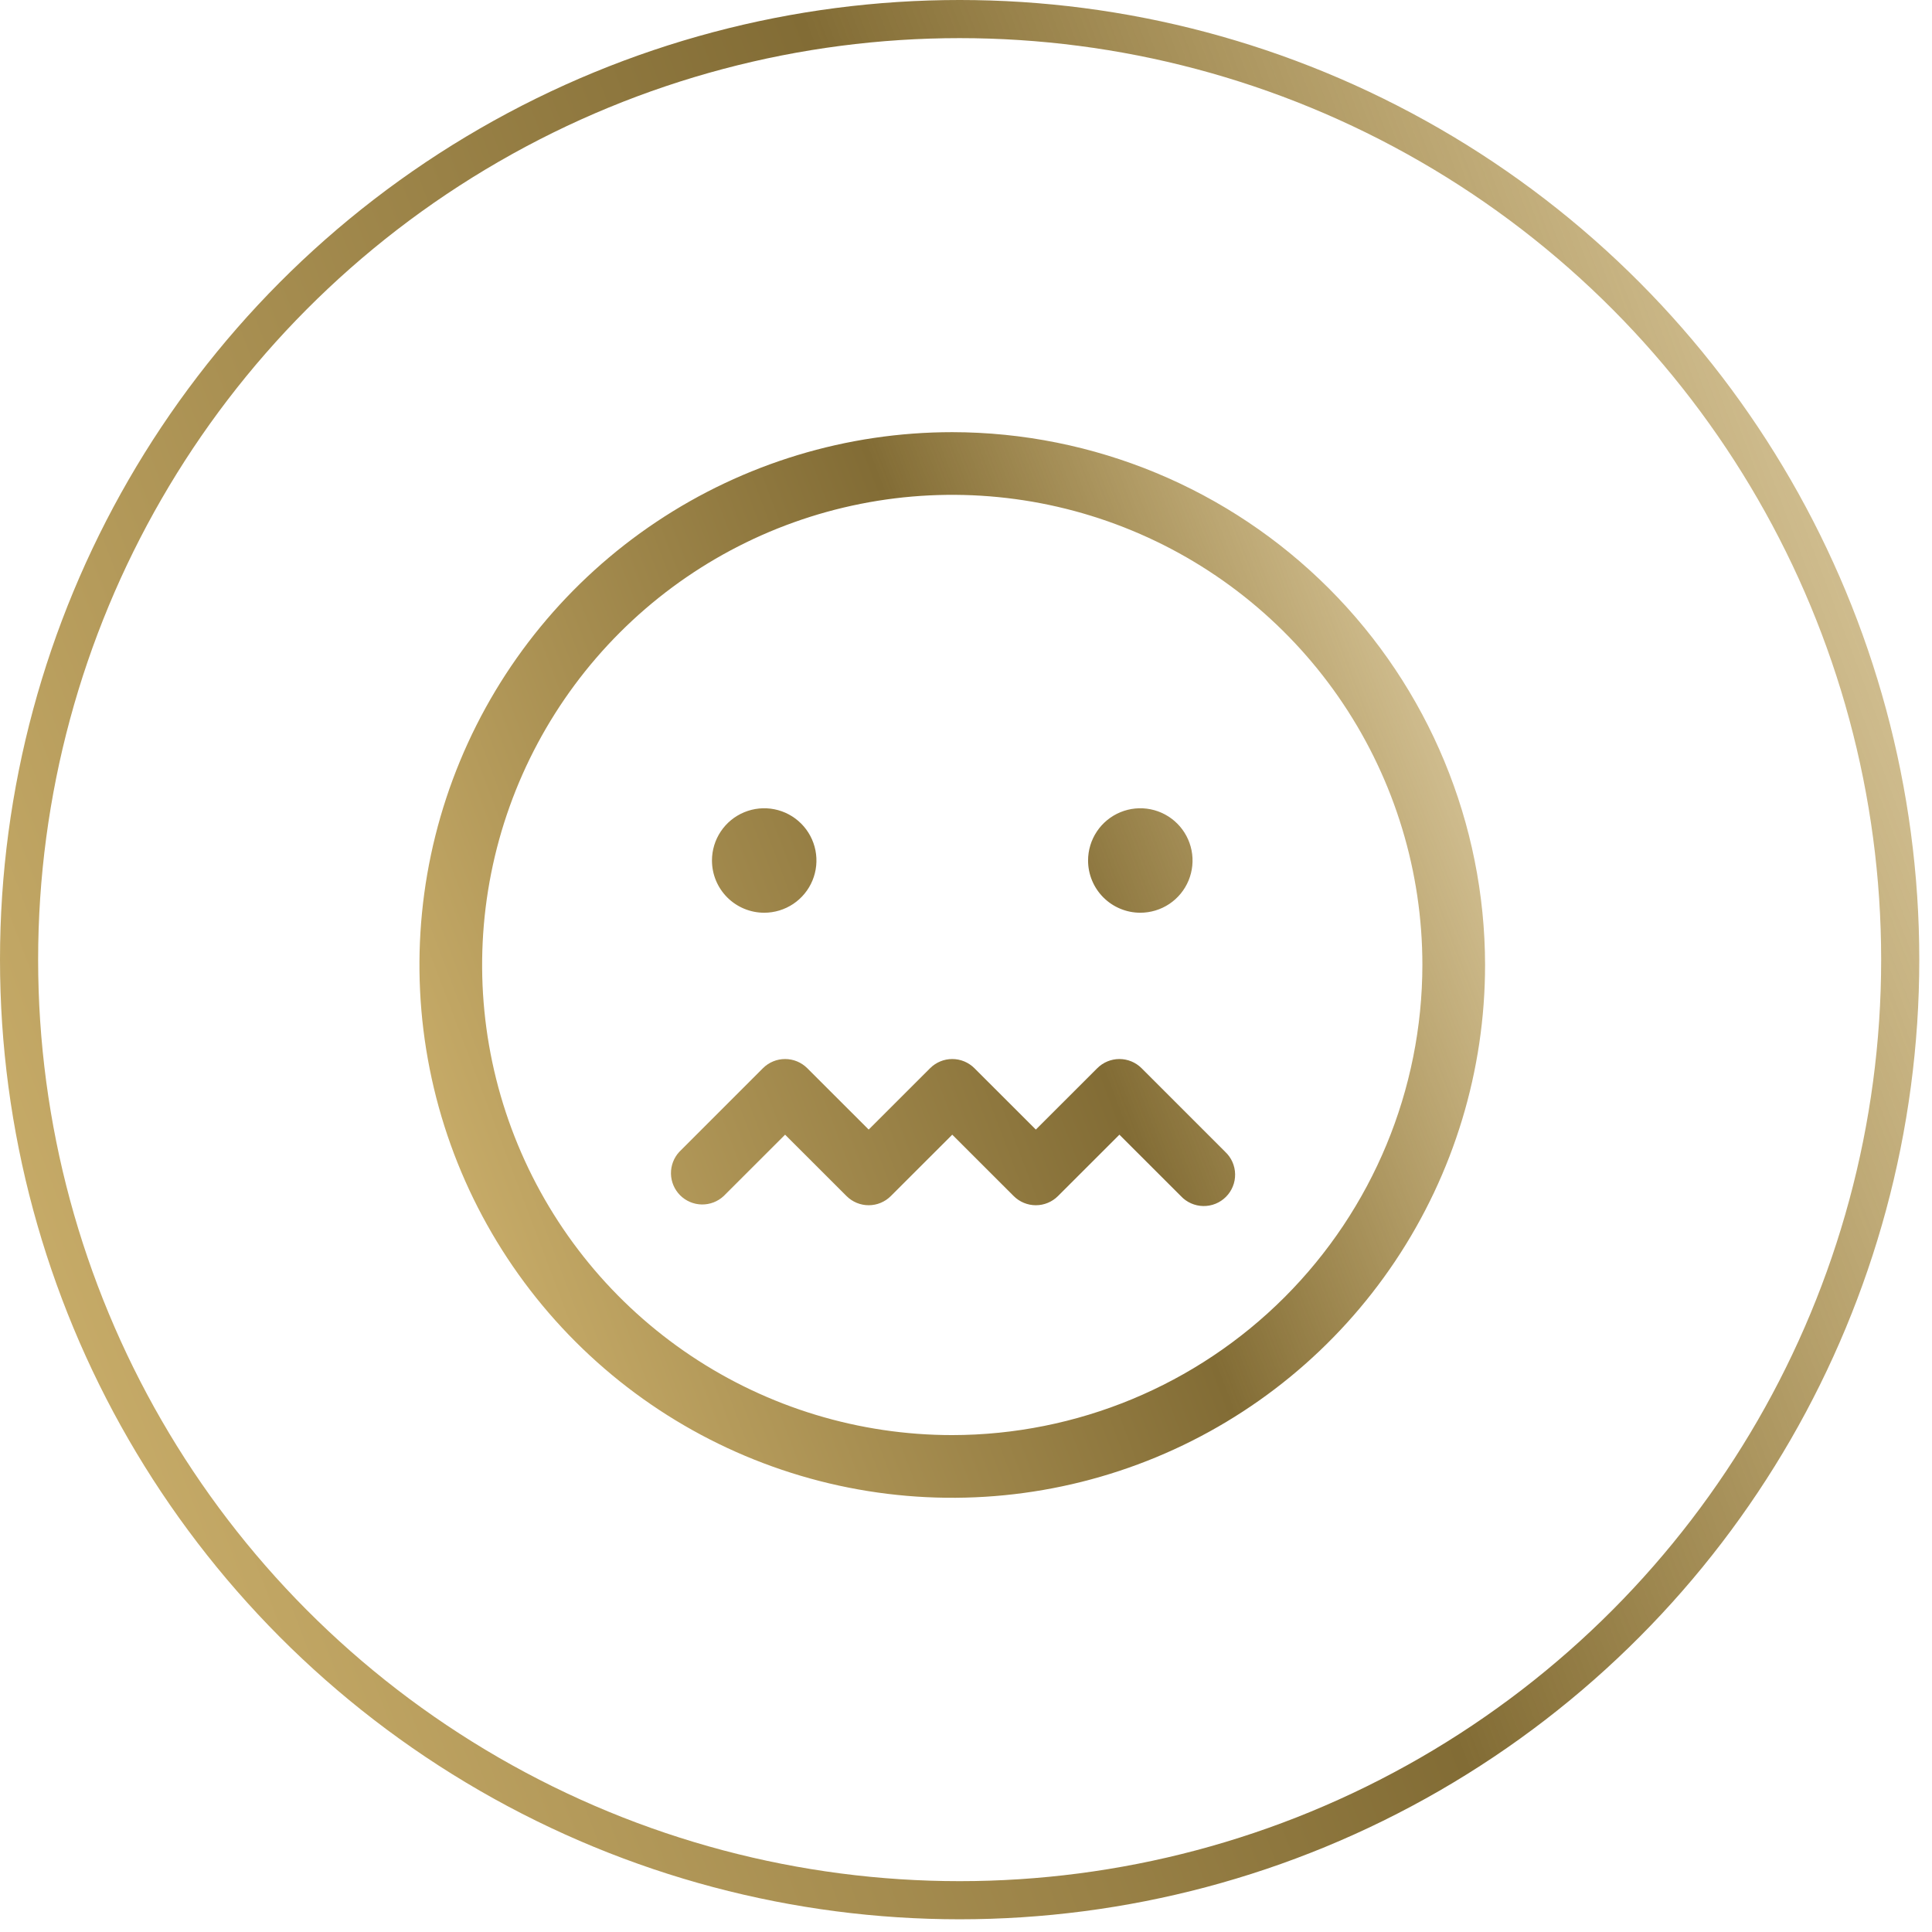 <?xml version="1.0" encoding="UTF-8"?> <svg xmlns="http://www.w3.org/2000/svg" width="152" height="152" viewBox="0 0 152 152" fill="none"> <circle cx="75.5" cy="75.5" r="74" stroke="url(#paint0_linear_4032_1680)" stroke-width="3"></circle> <path d="M96.388 90.615C96.63 90.841 96.825 91.113 96.96 91.416C97.094 91.718 97.167 92.045 97.172 92.376C97.178 92.707 97.118 93.036 96.993 93.343C96.869 93.65 96.685 93.929 96.451 94.163C96.216 94.397 95.938 94.582 95.631 94.706C95.324 94.83 94.995 94.891 94.664 94.885C94.332 94.879 94.006 94.806 93.704 94.672C93.401 94.537 93.129 94.343 92.903 94.1L88.07 89.271L83.237 94.1C82.775 94.562 82.148 94.822 81.495 94.822C80.841 94.822 80.214 94.562 79.752 94.1L74.919 89.271L70.086 94.1C69.624 94.562 68.997 94.822 68.344 94.822C67.69 94.822 67.063 94.562 66.601 94.1L61.768 89.271L56.935 94.1C56.468 94.536 55.849 94.773 55.21 94.762C54.572 94.751 53.962 94.492 53.51 94.04C53.059 93.588 52.8 92.979 52.788 92.34C52.777 91.701 53.014 91.083 53.45 90.615L60.025 84.04C60.488 83.578 61.114 83.319 61.768 83.319C62.421 83.319 63.048 83.578 63.511 84.04L68.344 88.869L73.177 84.04C73.639 83.578 74.266 83.319 74.919 83.319C75.573 83.319 76.199 83.578 76.662 84.04L81.495 88.869L86.328 84.04C86.79 83.578 87.417 83.319 88.07 83.319C88.724 83.319 89.35 83.578 89.813 84.04L96.388 90.615ZM116.838 75.919C116.838 84.21 114.379 92.314 109.773 99.208C105.167 106.101 98.62 111.474 90.961 114.647C83.301 117.82 74.873 118.65 66.741 117.033C58.609 115.415 51.14 111.423 45.278 105.56C39.415 99.698 35.423 92.228 33.806 84.097C32.188 75.966 33.018 67.537 36.191 59.877C39.364 52.218 44.736 45.671 51.63 41.065C58.524 36.459 66.628 34 74.919 34C86.033 34.013 96.687 38.434 104.546 46.292C112.404 54.151 116.825 64.805 116.838 75.919ZM111.906 75.919C111.906 68.604 109.737 61.453 105.673 55.37C101.609 49.287 95.832 44.547 89.073 41.747C82.315 38.948 74.878 38.215 67.703 39.642C60.528 41.069 53.938 44.592 48.765 49.765C43.592 54.938 40.069 61.528 38.642 68.703C37.215 75.878 37.948 83.315 40.747 90.073C43.547 96.832 48.287 102.609 54.37 106.673C60.453 110.737 67.604 112.906 74.919 112.906C84.725 112.895 94.127 108.995 101.061 102.061C107.995 95.127 111.895 85.725 111.906 75.919ZM60.124 71.809C60.937 71.809 61.731 71.568 62.407 71.117C63.083 70.665 63.61 70.023 63.921 69.272C64.232 68.521 64.313 67.695 64.155 66.898C63.996 66.101 63.605 65.368 63.03 64.794C62.455 64.219 61.723 63.827 60.926 63.669C60.129 63.51 59.302 63.592 58.551 63.903C57.8 64.214 57.159 64.74 56.707 65.416C56.255 66.092 56.014 66.887 56.014 67.7C56.014 68.79 56.447 69.835 57.218 70.606C57.989 71.376 59.034 71.809 60.124 71.809ZM89.714 71.809C90.527 71.809 91.321 71.568 91.997 71.117C92.673 70.665 93.2 70.023 93.511 69.272C93.822 68.521 93.903 67.695 93.745 66.898C93.586 66.101 93.195 65.368 92.62 64.794C92.045 64.219 91.313 63.827 90.516 63.669C89.719 63.51 88.892 63.592 88.141 63.903C87.39 64.214 86.748 64.74 86.297 65.416C85.845 66.092 85.604 66.887 85.604 67.7C85.604 68.79 86.037 69.835 86.808 70.606C87.579 71.376 88.624 71.809 89.714 71.809Z" fill="url(#paint1_linear_4032_1680)"></path> <defs> <linearGradient id="paint0_linear_4032_1680" x1="-2.89043e-06" y1="112.953" x2="192.413" y2="39.863" gradientUnits="userSpaceOnUse"> <stop stop-color="#CCB06C"></stop> <stop offset="0.479" stop-color="#826C35"></stop> <stop offset="1" stop-color="#BE9020" stop-opacity="0.17"></stop> </linearGradient> <linearGradient id="paint1_linear_4032_1680" x1="33" y1="96.713" x2="139.831" y2="56.133" gradientUnits="userSpaceOnUse"> <stop stop-color="#CCB06C"></stop> <stop offset="0.479" stop-color="#826C35"></stop> <stop offset="1" stop-color="#BE9020" stop-opacity="0.17"></stop> </linearGradient> </defs> </svg> 